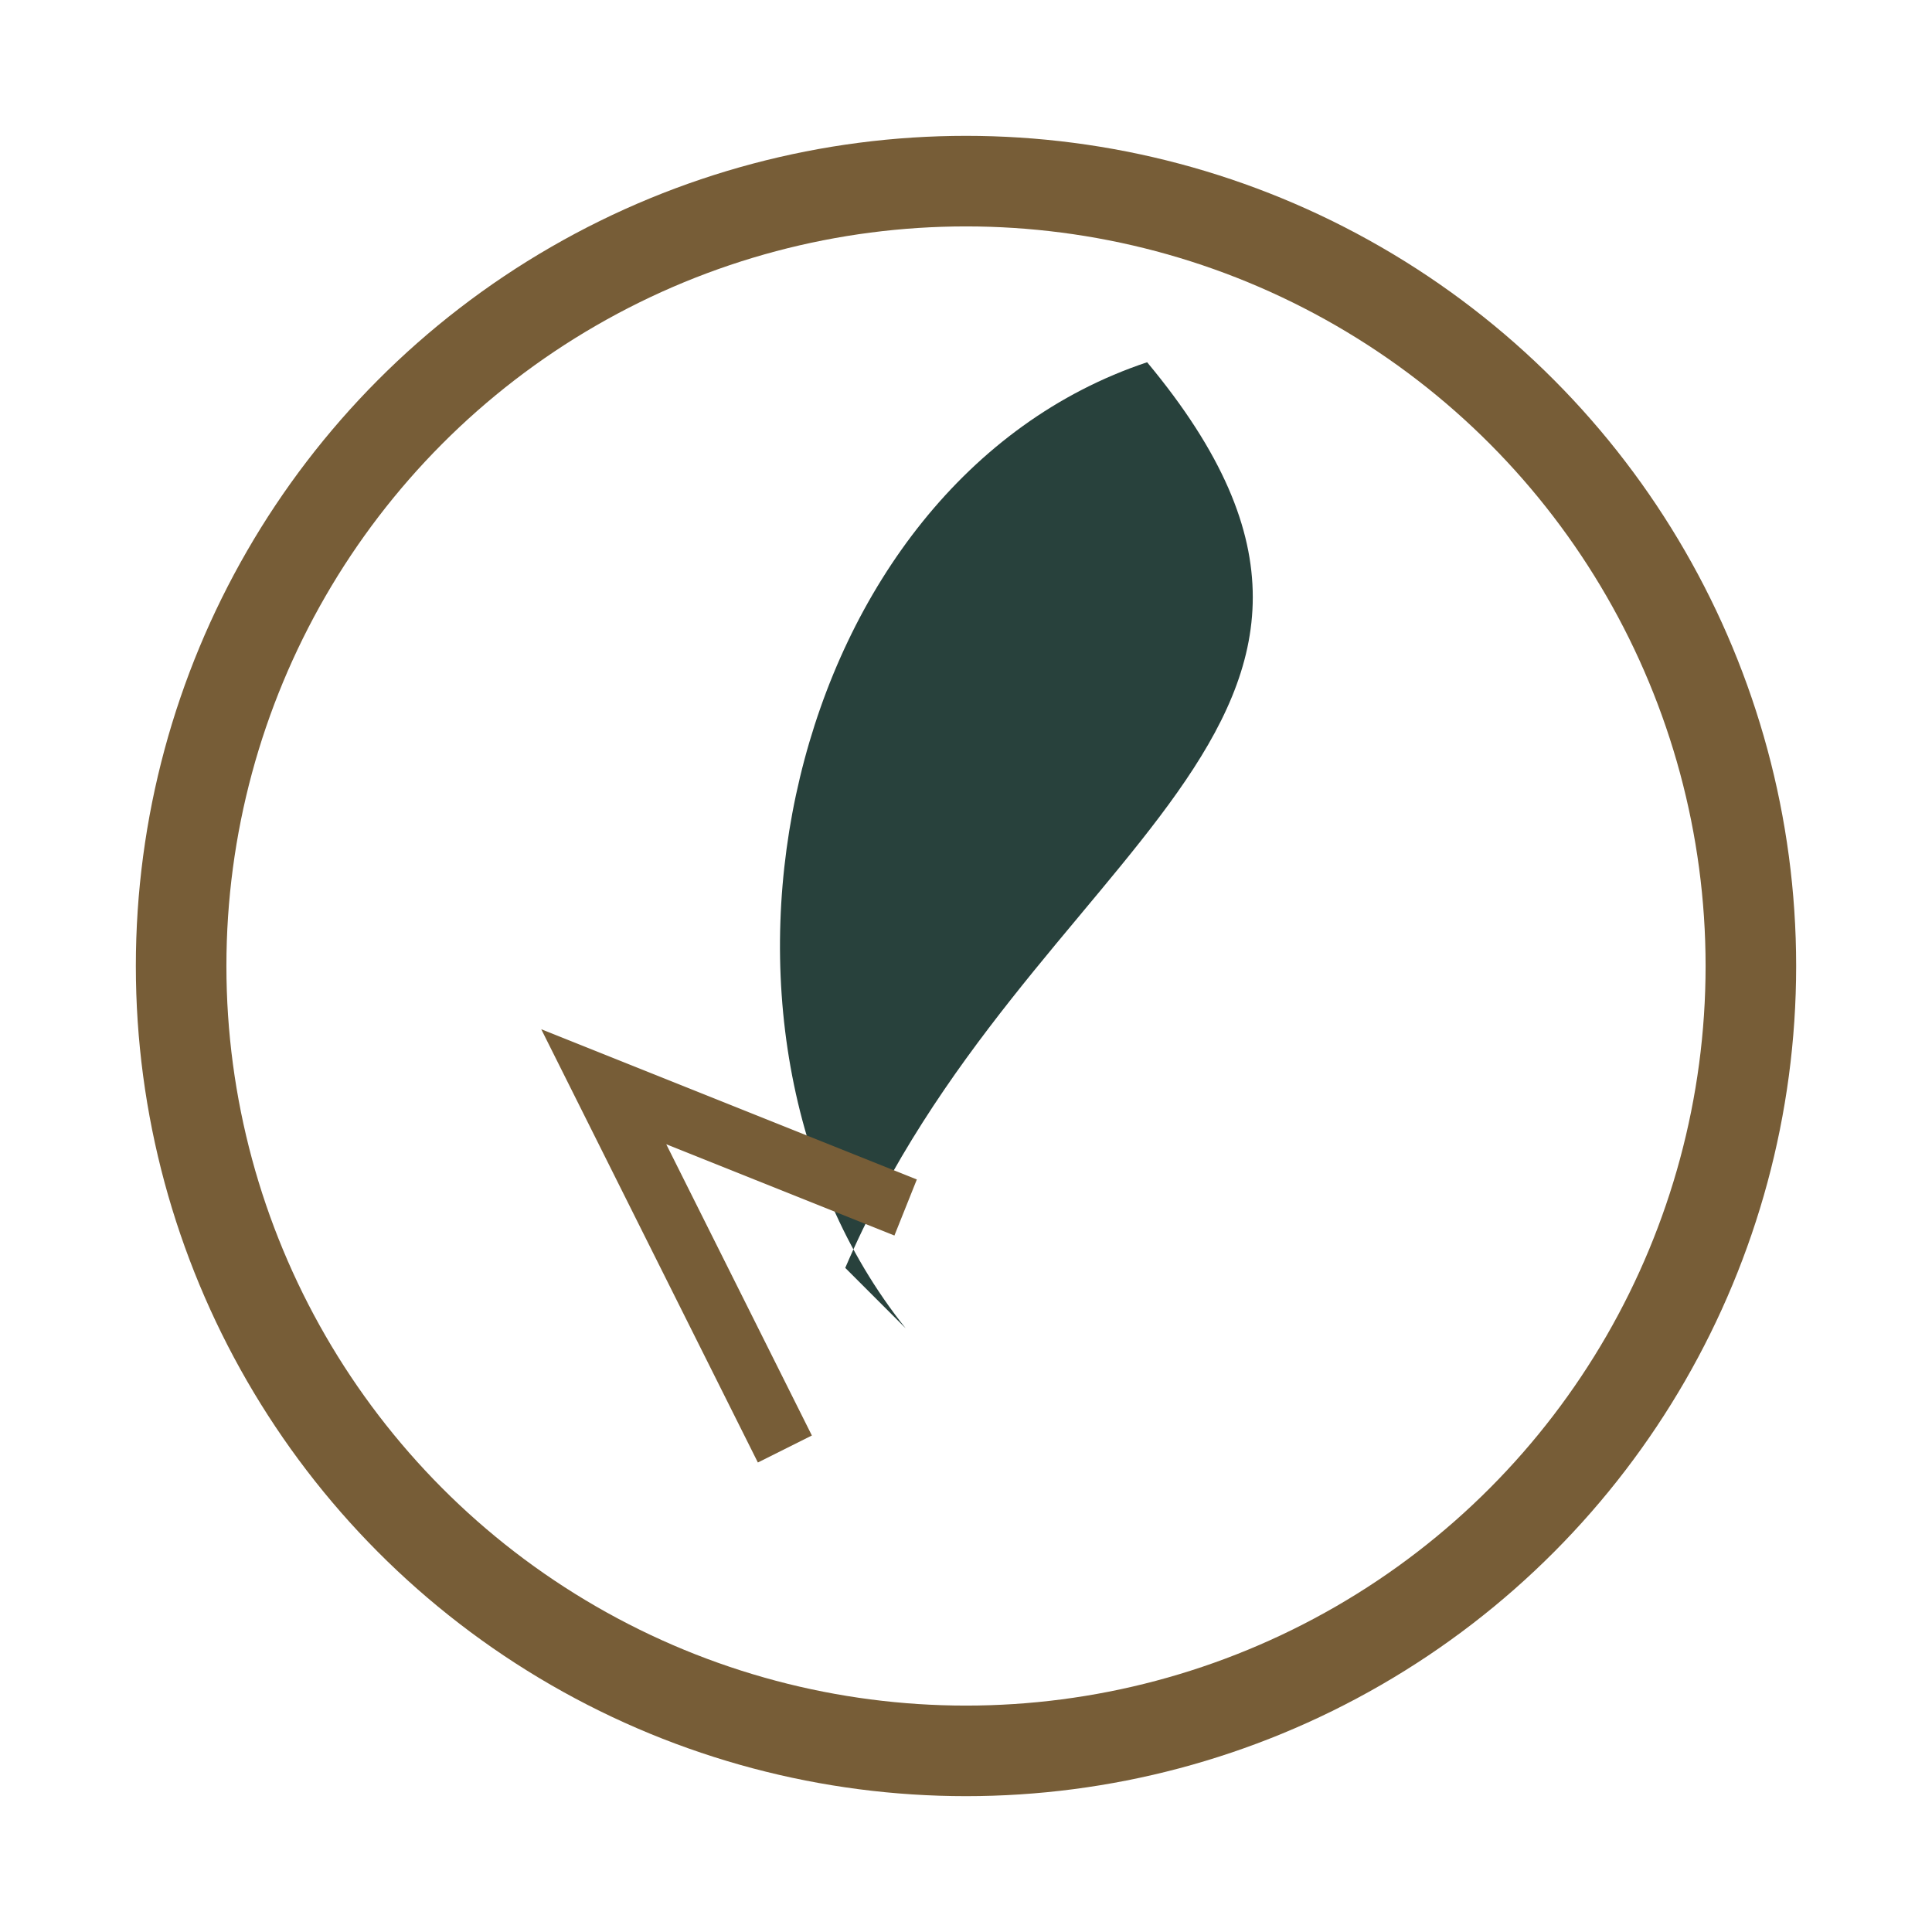 <?xml version="1.0" encoding="UTF-8"?>
<svg xmlns="http://www.w3.org/2000/svg" width="32" height="32" viewBox="0 0 32 32"><path d="M14 21c3-7 10-9 5-15-6 2-8 11-4 16z" fill="#28413C"/><circle cx="16" cy="16" r="13" stroke="#775D37" stroke-width="1.5" fill="none"/><path d="M15 20l-5-2 3 6" stroke="#775D37" stroke-width="1" fill="none"/></svg>